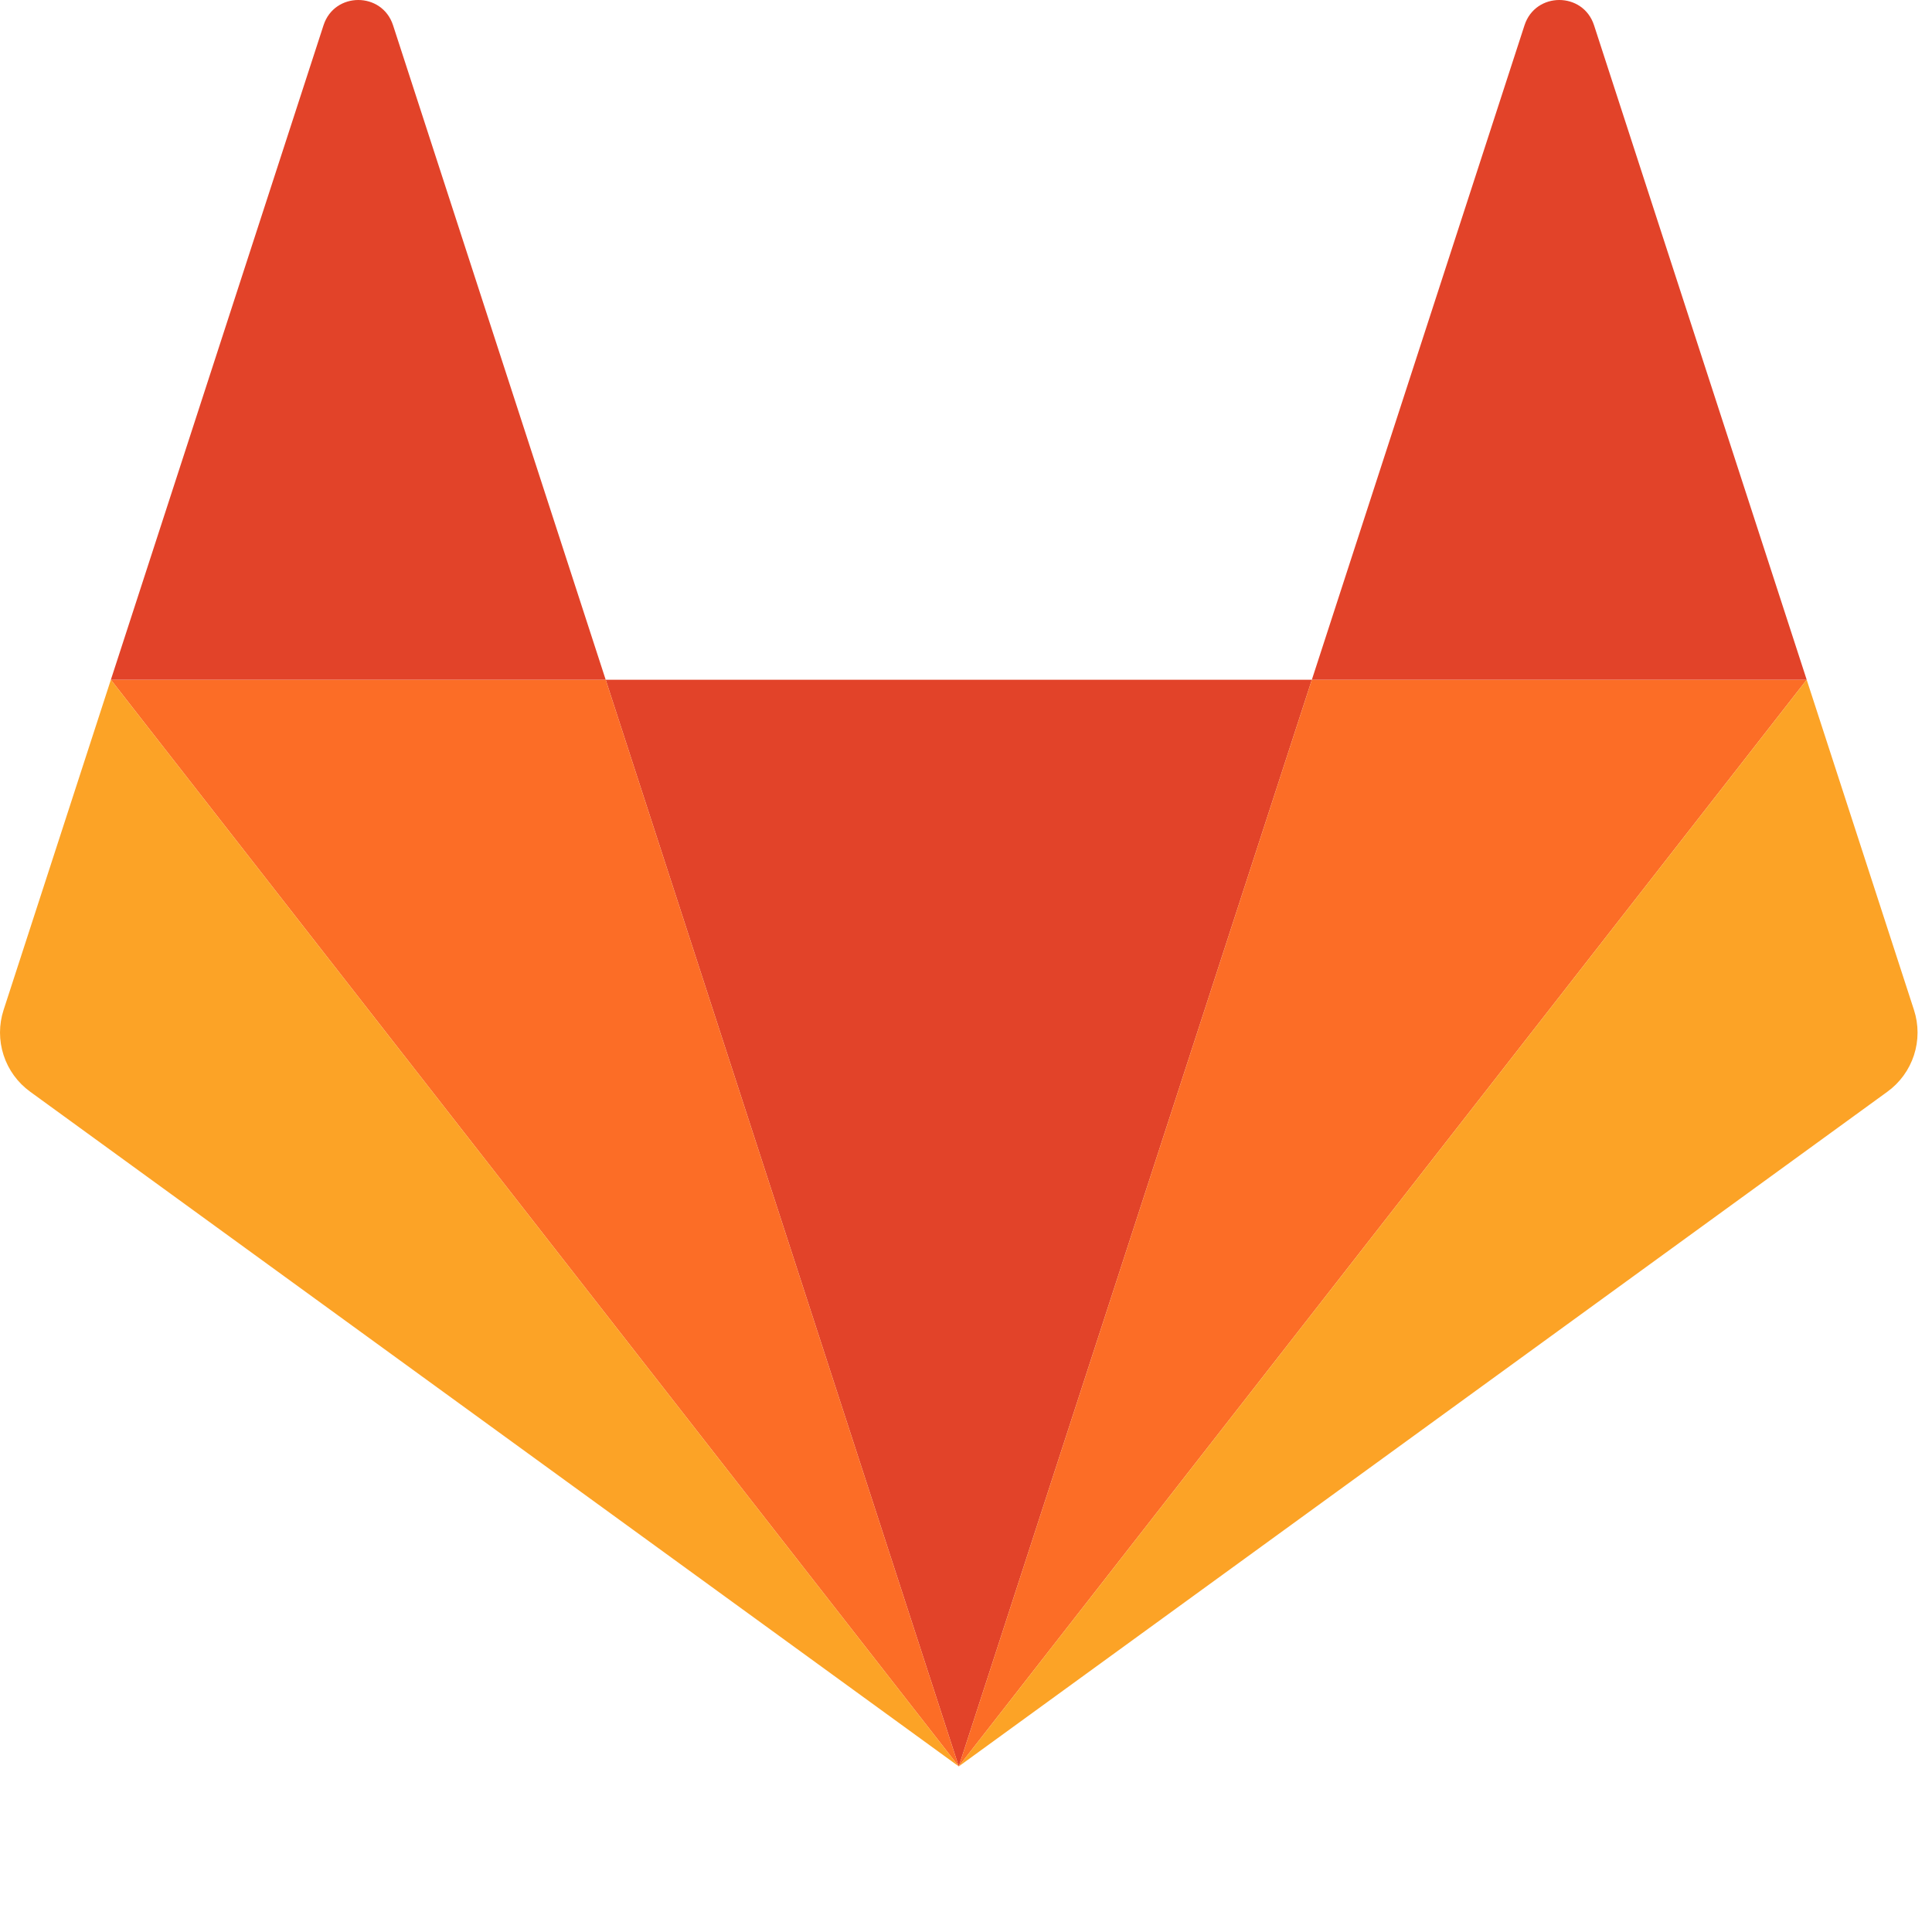 <svg viewBox="0 0 70 70" xmlns="http://www.w3.org/2000/svg" style="width: 100%;"><path d="M34.738 64L47.531 24.628H21.945L34.738 64Z" fill="#E24329"/><path d="M34.738 64L21.945 24.628H4.017L34.738 64Z" fill="#FC6D26"/><path d="M4.017 24.628L0.13 36.593C-0.043 37.125 -0.043 37.698 0.13 38.23C0.302 38.762 0.639 39.225 1.092 39.554L34.738 64L4.017 24.628L4.017 24.628Z" fill="#FCA326"/><path d="M4.017 24.628H21.945L14.241 0.915C13.844 -0.305 12.118 -0.305 11.722 0.915L4.017 24.628Z" fill="#E24329"/><path d="M34.738 64L47.531 24.628H65.46L34.738 64Z" fill="#FC6D26"/><path d="M65.46 24.628L69.347 36.593C69.52 37.125 69.52 37.698 69.347 38.23C69.174 38.762 68.838 39.225 68.385 39.554L34.738 64L65.46 24.628V24.628Z" fill="#FCA326"/><path d="M65.46 24.628H47.531L55.236 0.915C55.633 -0.305 57.359 -0.305 57.755 0.915L65.46 24.628Z" fill="#E24329"/></svg>
